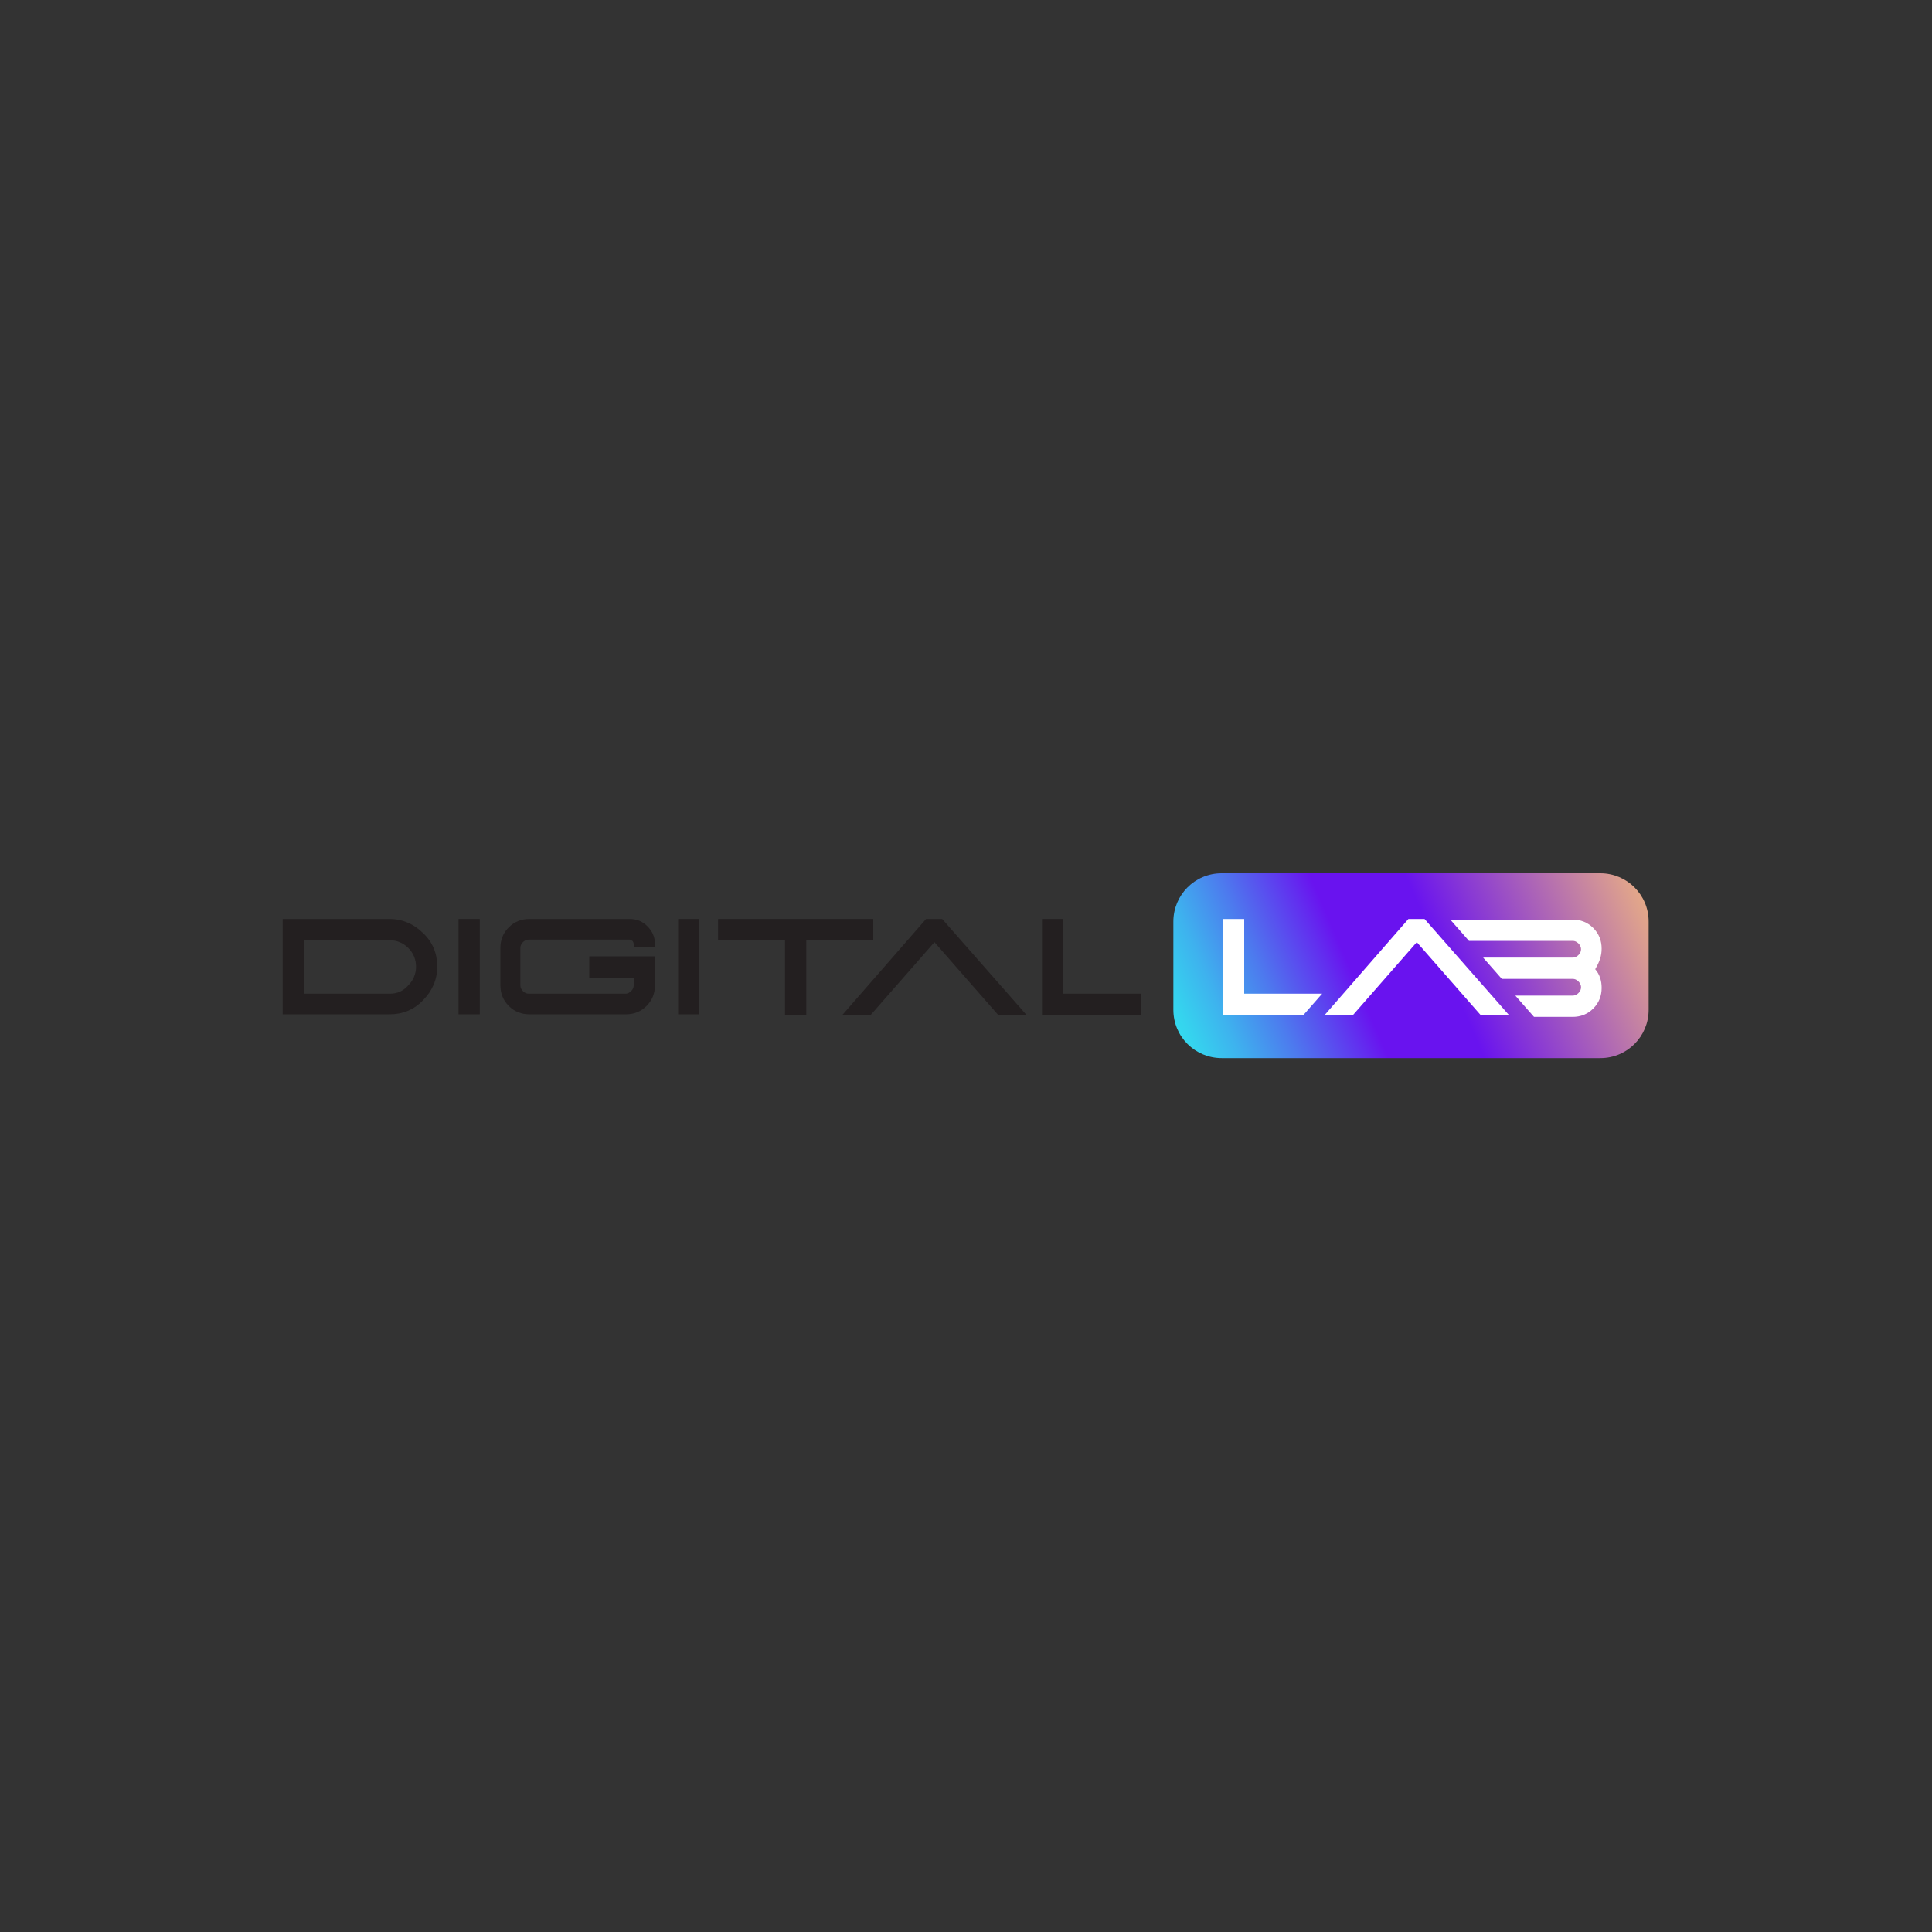 <?xml version="1.0" encoding="utf-8"?>
<!-- Generator: Adobe Illustrator 18.0.0, SVG Export Plug-In . SVG Version: 6.00 Build 0)  -->
<!DOCTYPE svg PUBLIC "-//W3C//DTD SVG 1.1//EN" "http://www.w3.org/Graphics/SVG/1.1/DTD/svg11.dtd">
<svg version="1.1" id="Layer_1" xmlns="http://www.w3.org/2000/svg" xmlns:xlink="http://www.w3.org/1999/xlink" x="0px" y="0px"
	 width="300px" height="300px" viewBox="0 0 300 300" enable-background="new 0 0 300 300" xml:space="preserve">
<rect x="0" y="0" width="300" height="300" fill="#333333" stroke="none"/>
<g>
	<linearGradient id="SVGID_1_" gradientUnits="userSpaceOnUse" x1="266.881" y1="129.468" x2="167.824" y2="172.076">
		<stop  offset="5.931145e-002" style="stop-color:#FFC971"/>
		<stop  offset="0.154" style="stop-color:#DDA08E"/>
		<stop  offset="0.365" style="stop-color:#8838D5"/>
		<stop  offset="0.438" style="stop-color:#6913EF"/>
		<stop  offset="0.564" style="stop-color:#6913EF"/>
		<stop  offset="0.594" style="stop-color:#622EEF"/>
		<stop  offset="0.684" style="stop-color:#4D7AEE"/>
		<stop  offset="0.759" style="stop-color:#3EB2EE"/>
		<stop  offset="0.815" style="stop-color:#35D4EE"/>
		<stop  offset="0.845" style="stop-color:#31E1EE"/>
	</linearGradient>
	<path fill="url(#SVGID_1_)" d="M189.7,135.6c-4.2,0-7.5,3.4-7.5,7.5v13.7c0,4.2,3.4,7.5,7.5,7.5h58.8c4.2,0,7.5-3.4,7.5-7.5v-13.7
		c0-4.2-3.4-7.5-7.5-7.5H189.7z"/>
	<g>
		<g>
			<path fill="#231F20" d="M60.5,142.7H43.9v14.8h16.6c2,0,3.8-0.7,5.2-2.2c1.4-1.4,2.2-3.2,2.2-5.2c0-2-0.7-3.8-2.2-5.2
				C64.3,143.5,62.5,142.7,60.5,142.7 M60.5,154.3H47.2V146h13.3c1.1,0,2.1,0.4,2.9,1.2c0.8,0.8,1.2,1.8,1.2,2.9
				c0,1.1-0.4,2.1-1.2,2.9C62.6,153.9,61.7,154.3,60.5,154.3"/>
			<rect x="71.2" y="142.7" fill="#231F20" width="3.3" height="14.8"/>
			<path fill="#231F20" d="M97.8,142.7H82.2c-1.2,0-2.3,0.4-3.2,1.3c-0.9,0.9-1.3,2-1.3,3.2v5.8c0,1.2,0.4,2.3,1.3,3.2
				c0.9,0.9,2,1.3,3.2,1.3h15c1.2,0,2.3-0.4,3.2-1.3c0.9-0.9,1.3-2,1.3-3.2v-4.5H91.5v3.3h6.9v1.2c0,0.3-0.1,0.6-0.4,0.9
				c-0.2,0.2-0.5,0.4-0.9,0.4h-15c-0.3,0-0.6-0.1-0.9-0.4c-0.2-0.2-0.4-0.5-0.4-0.9v-5.8c0-0.3,0.1-0.6,0.4-0.9
				c0.2-0.2,0.5-0.4,0.9-0.4h15.6c0.2,0,0.3,0.1,0.5,0.2c0.1,0.1,0.2,0.3,0.2,0.5v0.5h3.3v-0.5c0-1.1-0.4-2-1.2-2.8
				C99.8,143.1,98.9,142.7,97.8,142.7"/>
			<rect x="105.3" y="142.7" fill="#231F20" width="3.3" height="14.8"/>
			<polygon fill="#231F20" points="135.6,142.7 111.5,142.7 111.5,146 121.9,146 121.9,157.6 125.2,157.6 125.2,146 135.6,146 			
				"/>
			<polygon fill="#231F20" points="143.8,142.7 130.8,157.6 135.2,157.6 145.1,146.3 155,157.6 159.4,157.6 146.3,142.7 			"/>
			<polygon fill="#231F20" points="165.1,154.3 177.2,154.3 177.2,157.6 161.8,157.6 161.8,142.7 165.1,142.7 			"/>
			<polygon fill="#FFFFFF" points="218.7,142.7 205.7,157.6 210.1,157.6 220,146.3 229.9,157.6 234.3,157.6 221.2,142.7 			"/>
			<polygon fill="#FFFFFF" points="193.2,154.3 205.3,154.3 202.4,157.6 189.9,157.6 189.9,142.7 193.2,142.7 			"/>
			<path fill="#FFFFFF" d="M248.7,147.3c0-1.2-0.4-2.3-1.3-3.2c-0.9-0.9-2-1.3-3.2-1.3h-19l2.9,3.3h16.1c0.3,0,0.6,0.1,0.9,0.4
				c0.2,0.2,0.4,0.5,0.4,0.9c0,0.3-0.1,0.6-0.4,0.9c-0.2,0.2-0.5,0.4-0.9,0.4h-13.9l2.9,3.3h11c0.3,0,0.6,0.1,0.9,0.4
				c0.2,0.2,0.4,0.5,0.4,0.9c0,0.3-0.1,0.6-0.4,0.9c-0.2,0.2-0.5,0.4-0.9,0.4h-8.9l2.9,3.3h6c1.2,0,2.3-0.4,3.2-1.3
				c0.9-0.9,1.3-2,1.3-3.2c0-1.1-0.3-2.1-1-2.9C248.4,149.3,248.7,148.4,248.7,147.3"/>
		</g>
	</g>
</g>
</svg>
